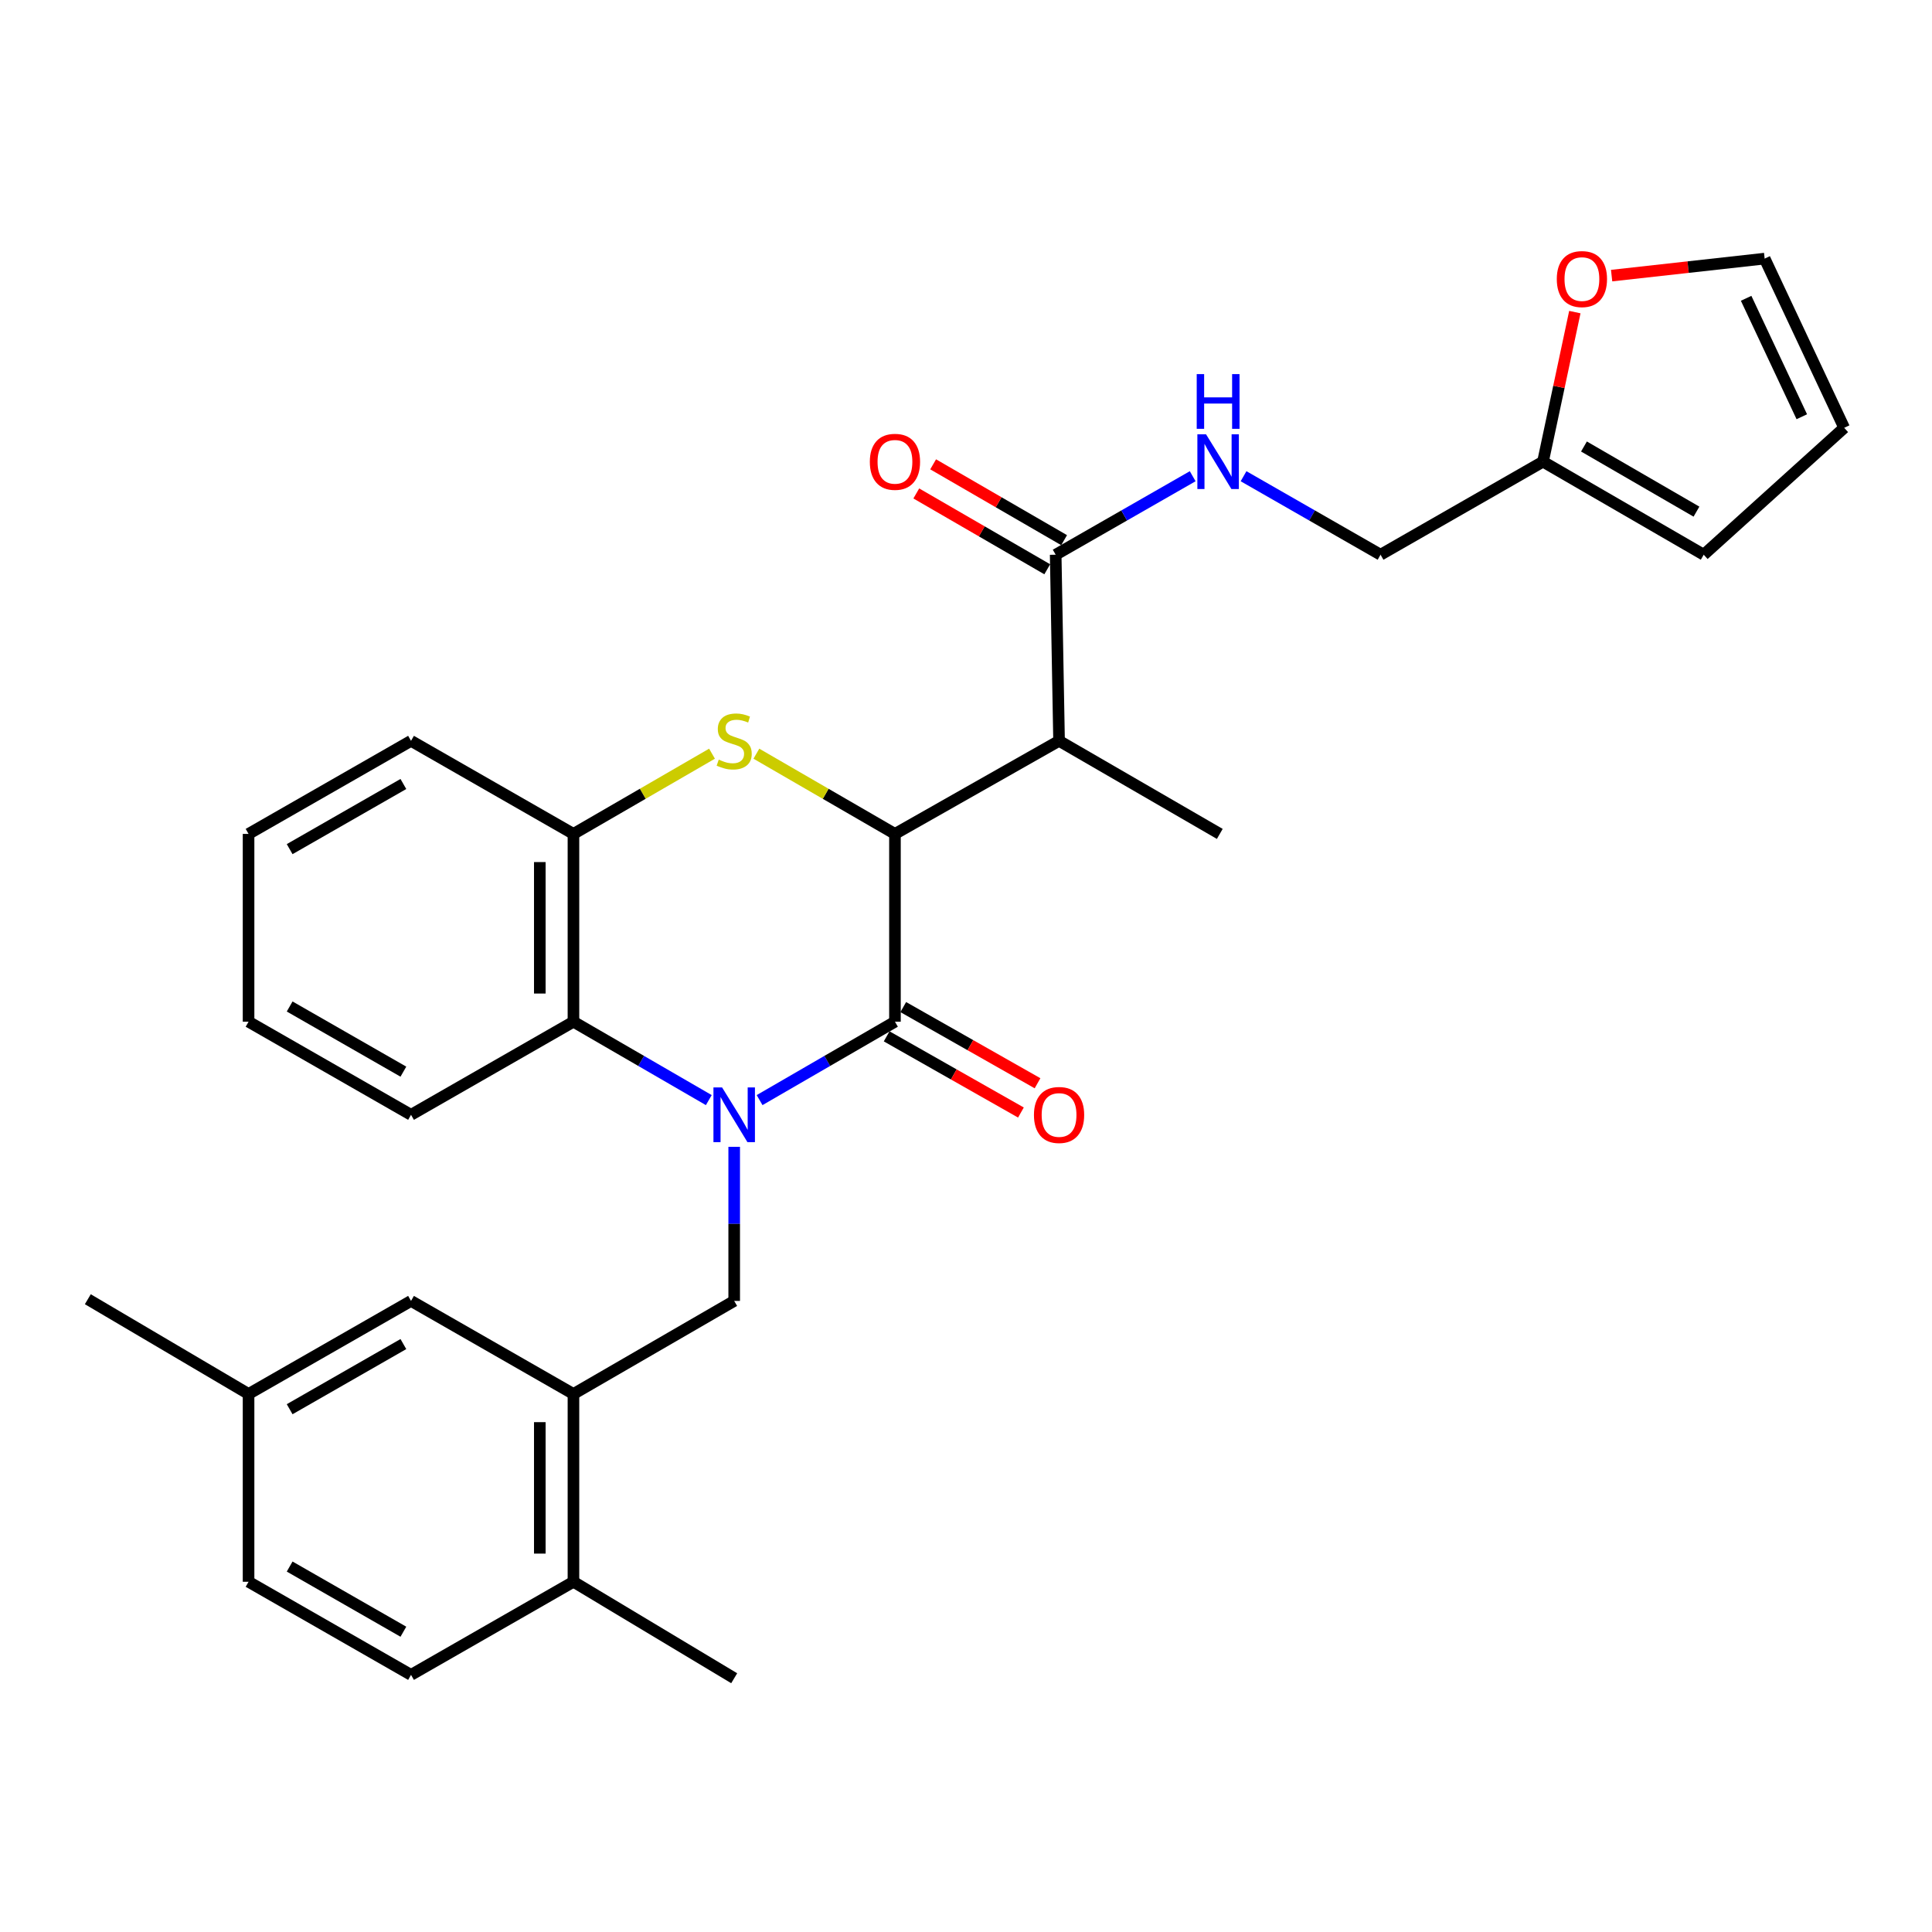 <?xml version='1.0' encoding='iso-8859-1'?>
<svg version='1.1' baseProfile='full'
              xmlns='http://www.w3.org/2000/svg'
                      xmlns:rdkit='http://www.rdkit.org/xml'
                      xmlns:xlink='http://www.w3.org/1999/xlink'
                  xml:space='preserve'
width='1000px' height='1000px' viewBox='0 0 1000 1000'>
<!-- END OF HEADER -->
<rect style='opacity:1.0;fill:#FFFFFF;stroke:none' width='1000' height='1000' x='0' y='0'> </rect>
<path class='bond-0' d='M 393.161,569.414 L 428.194,549.126' style='fill:none;fill-rule:evenodd;stroke:#0000FF;stroke-width:6px;stroke-linecap:butt;stroke-linejoin:miter;stroke-opacity:1' />
<path class='bond-0' d='M 428.194,549.126 L 463.227,528.838' style='fill:none;fill-rule:evenodd;stroke:#000000;stroke-width:6px;stroke-linecap:butt;stroke-linejoin:miter;stroke-opacity:1' />
<path class='bond-4' d='M 366.873,569.414 L 331.845,549.126' style='fill:none;fill-rule:evenodd;stroke:#0000FF;stroke-width:6px;stroke-linecap:butt;stroke-linejoin:miter;stroke-opacity:1' />
<path class='bond-4' d='M 331.845,549.126 L 296.817,528.838' style='fill:none;fill-rule:evenodd;stroke:#000000;stroke-width:6px;stroke-linecap:butt;stroke-linejoin:miter;stroke-opacity:1' />
<path class='bond-5' d='M 380.017,593.595 L 380.017,633.475' style='fill:none;fill-rule:evenodd;stroke:#0000FF;stroke-width:6px;stroke-linecap:butt;stroke-linejoin:miter;stroke-opacity:1' />
<path class='bond-5' d='M 380.017,633.475 L 380.017,673.355' style='fill:none;fill-rule:evenodd;stroke:#000000;stroke-width:6px;stroke-linecap:butt;stroke-linejoin:miter;stroke-opacity:1' />
<path class='bond-1' d='M 463.227,528.838 L 463.227,431.629' style='fill:none;fill-rule:evenodd;stroke:#000000;stroke-width:6px;stroke-linecap:butt;stroke-linejoin:miter;stroke-opacity:1' />
<path class='bond-11' d='M 458.931,536.411 L 493.681,556.125' style='fill:none;fill-rule:evenodd;stroke:#000000;stroke-width:6px;stroke-linecap:butt;stroke-linejoin:miter;stroke-opacity:1' />
<path class='bond-11' d='M 493.681,556.125 L 528.431,575.839' style='fill:none;fill-rule:evenodd;stroke:#FF0000;stroke-width:6px;stroke-linecap:butt;stroke-linejoin:miter;stroke-opacity:1' />
<path class='bond-11' d='M 467.524,521.265 L 502.274,540.979' style='fill:none;fill-rule:evenodd;stroke:#000000;stroke-width:6px;stroke-linecap:butt;stroke-linejoin:miter;stroke-opacity:1' />
<path class='bond-11' d='M 502.274,540.979 L 537.024,560.693' style='fill:none;fill-rule:evenodd;stroke:#FF0000;stroke-width:6px;stroke-linecap:butt;stroke-linejoin:miter;stroke-opacity:1' />
<path class='bond-3' d='M 463.227,431.629 L 548.169,383.459' style='fill:none;fill-rule:evenodd;stroke:#000000;stroke-width:6px;stroke-linecap:butt;stroke-linejoin:miter;stroke-opacity:1' />
<path class='bond-30' d='M 463.227,431.629 L 427.364,410.868' style='fill:none;fill-rule:evenodd;stroke:#000000;stroke-width:6px;stroke-linecap:butt;stroke-linejoin:miter;stroke-opacity:1' />
<path class='bond-30' d='M 427.364,410.868 L 391.501,390.107' style='fill:none;fill-rule:evenodd;stroke:#CCCC00;stroke-width:6px;stroke-linecap:butt;stroke-linejoin:miter;stroke-opacity:1' />
<path class='bond-2' d='M 368.534,390.108 L 332.675,410.868' style='fill:none;fill-rule:evenodd;stroke:#CCCC00;stroke-width:6px;stroke-linecap:butt;stroke-linejoin:miter;stroke-opacity:1' />
<path class='bond-2' d='M 332.675,410.868 L 296.817,431.629' style='fill:none;fill-rule:evenodd;stroke:#000000;stroke-width:6px;stroke-linecap:butt;stroke-linejoin:miter;stroke-opacity:1' />
<path class='bond-7' d='M 548.169,383.459 L 546.418,287.121' style='fill:none;fill-rule:evenodd;stroke:#000000;stroke-width:6px;stroke-linecap:butt;stroke-linejoin:miter;stroke-opacity:1' />
<path class='bond-23' d='M 548.169,383.459 L 631.36,431.629' style='fill:none;fill-rule:evenodd;stroke:#000000;stroke-width:6px;stroke-linecap:butt;stroke-linejoin:miter;stroke-opacity:1' />
<path class='bond-6' d='M 296.817,528.838 L 296.817,431.629' style='fill:none;fill-rule:evenodd;stroke:#000000;stroke-width:6px;stroke-linecap:butt;stroke-linejoin:miter;stroke-opacity:1' />
<path class='bond-6' d='M 279.403,514.256 L 279.403,446.21' style='fill:none;fill-rule:evenodd;stroke:#000000;stroke-width:6px;stroke-linecap:butt;stroke-linejoin:miter;stroke-opacity:1' />
<path class='bond-24' d='M 296.817,528.838 L 212.746,577.026' style='fill:none;fill-rule:evenodd;stroke:#000000;stroke-width:6px;stroke-linecap:butt;stroke-linejoin:miter;stroke-opacity:1' />
<path class='bond-8' d='M 380.017,673.355 L 296.817,721.524' style='fill:none;fill-rule:evenodd;stroke:#000000;stroke-width:6px;stroke-linecap:butt;stroke-linejoin:miter;stroke-opacity:1' />
<path class='bond-25' d='M 296.817,431.629 L 212.746,383.459' style='fill:none;fill-rule:evenodd;stroke:#000000;stroke-width:6px;stroke-linecap:butt;stroke-linejoin:miter;stroke-opacity:1' />
<path class='bond-9' d='M 546.418,287.121 L 581.877,266.807' style='fill:none;fill-rule:evenodd;stroke:#000000;stroke-width:6px;stroke-linecap:butt;stroke-linejoin:miter;stroke-opacity:1' />
<path class='bond-9' d='M 581.877,266.807 L 617.336,246.493' style='fill:none;fill-rule:evenodd;stroke:#0000FF;stroke-width:6px;stroke-linecap:butt;stroke-linejoin:miter;stroke-opacity:1' />
<path class='bond-15' d='M 550.781,279.586 L 516.887,259.961' style='fill:none;fill-rule:evenodd;stroke:#000000;stroke-width:6px;stroke-linecap:butt;stroke-linejoin:miter;stroke-opacity:1' />
<path class='bond-15' d='M 516.887,259.961 L 482.994,240.336' style='fill:none;fill-rule:evenodd;stroke:#FF0000;stroke-width:6px;stroke-linecap:butt;stroke-linejoin:miter;stroke-opacity:1' />
<path class='bond-15' d='M 542.055,294.656 L 508.161,275.031' style='fill:none;fill-rule:evenodd;stroke:#000000;stroke-width:6px;stroke-linecap:butt;stroke-linejoin:miter;stroke-opacity:1' />
<path class='bond-15' d='M 508.161,275.031 L 474.268,255.406' style='fill:none;fill-rule:evenodd;stroke:#FF0000;stroke-width:6px;stroke-linecap:butt;stroke-linejoin:miter;stroke-opacity:1' />
<path class='bond-13' d='M 296.817,721.524 L 296.817,818.724' style='fill:none;fill-rule:evenodd;stroke:#000000;stroke-width:6px;stroke-linecap:butt;stroke-linejoin:miter;stroke-opacity:1' />
<path class='bond-13' d='M 279.403,736.104 L 279.403,804.144' style='fill:none;fill-rule:evenodd;stroke:#000000;stroke-width:6px;stroke-linecap:butt;stroke-linejoin:miter;stroke-opacity:1' />
<path class='bond-14' d='M 296.817,721.524 L 212.746,673.355' style='fill:none;fill-rule:evenodd;stroke:#000000;stroke-width:6px;stroke-linecap:butt;stroke-linejoin:miter;stroke-opacity:1' />
<path class='bond-19' d='M 643.661,246.493 L 679.116,266.807' style='fill:none;fill-rule:evenodd;stroke:#0000FF;stroke-width:6px;stroke-linecap:butt;stroke-linejoin:miter;stroke-opacity:1' />
<path class='bond-19' d='M 679.116,266.807 L 714.57,287.121' style='fill:none;fill-rule:evenodd;stroke:#000000;stroke-width:6px;stroke-linecap:butt;stroke-linejoin:miter;stroke-opacity:1' />
<path class='bond-10' d='M 798.651,238.952 L 714.57,287.121' style='fill:none;fill-rule:evenodd;stroke:#000000;stroke-width:6px;stroke-linecap:butt;stroke-linejoin:miter;stroke-opacity:1' />
<path class='bond-12' d='M 798.651,238.952 L 806.893,200.247' style='fill:none;fill-rule:evenodd;stroke:#000000;stroke-width:6px;stroke-linecap:butt;stroke-linejoin:miter;stroke-opacity:1' />
<path class='bond-12' d='M 806.893,200.247 L 815.135,161.542' style='fill:none;fill-rule:evenodd;stroke:#FF0000;stroke-width:6px;stroke-linecap:butt;stroke-linejoin:miter;stroke-opacity:1' />
<path class='bond-16' d='M 798.651,238.952 L 881.842,287.121' style='fill:none;fill-rule:evenodd;stroke:#000000;stroke-width:6px;stroke-linecap:butt;stroke-linejoin:miter;stroke-opacity:1' />
<path class='bond-16' d='M 819.856,231.107 L 878.089,264.826' style='fill:none;fill-rule:evenodd;stroke:#000000;stroke-width:6px;stroke-linecap:butt;stroke-linejoin:miter;stroke-opacity:1' />
<path class='bond-17' d='M 834.172,142.656 L 873.777,138.257' style='fill:none;fill-rule:evenodd;stroke:#FF0000;stroke-width:6px;stroke-linecap:butt;stroke-linejoin:miter;stroke-opacity:1' />
<path class='bond-17' d='M 873.777,138.257 L 913.381,133.858' style='fill:none;fill-rule:evenodd;stroke:#000000;stroke-width:6px;stroke-linecap:butt;stroke-linejoin:miter;stroke-opacity:1' />
<path class='bond-20' d='M 296.817,818.724 L 212.746,866.912' style='fill:none;fill-rule:evenodd;stroke:#000000;stroke-width:6px;stroke-linecap:butt;stroke-linejoin:miter;stroke-opacity:1' />
<path class='bond-26' d='M 296.817,818.724 L 380.017,868.654' style='fill:none;fill-rule:evenodd;stroke:#000000;stroke-width:6px;stroke-linecap:butt;stroke-linejoin:miter;stroke-opacity:1' />
<path class='bond-21' d='M 212.746,673.355 L 128.655,721.524' style='fill:none;fill-rule:evenodd;stroke:#000000;stroke-width:6px;stroke-linecap:butt;stroke-linejoin:miter;stroke-opacity:1' />
<path class='bond-21' d='M 208.788,695.691 L 149.924,729.409' style='fill:none;fill-rule:evenodd;stroke:#000000;stroke-width:6px;stroke-linecap:butt;stroke-linejoin:miter;stroke-opacity:1' />
<path class='bond-18' d='M 881.842,287.121 L 954.545,221.431' style='fill:none;fill-rule:evenodd;stroke:#000000;stroke-width:6px;stroke-linecap:butt;stroke-linejoin:miter;stroke-opacity:1' />
<path class='bond-33' d='M 913.381,133.858 L 954.545,221.431' style='fill:none;fill-rule:evenodd;stroke:#000000;stroke-width:6px;stroke-linecap:butt;stroke-linejoin:miter;stroke-opacity:1' />
<path class='bond-33' d='M 903.796,154.402 L 932.611,215.703' style='fill:none;fill-rule:evenodd;stroke:#000000;stroke-width:6px;stroke-linecap:butt;stroke-linejoin:miter;stroke-opacity:1' />
<path class='bond-32' d='M 212.746,866.912 L 128.655,818.724' style='fill:none;fill-rule:evenodd;stroke:#000000;stroke-width:6px;stroke-linecap:butt;stroke-linejoin:miter;stroke-opacity:1' />
<path class='bond-32' d='M 208.79,844.575 L 149.927,810.843' style='fill:none;fill-rule:evenodd;stroke:#000000;stroke-width:6px;stroke-linecap:butt;stroke-linejoin:miter;stroke-opacity:1' />
<path class='bond-22' d='M 128.655,721.524 L 128.655,818.724' style='fill:none;fill-rule:evenodd;stroke:#000000;stroke-width:6px;stroke-linecap:butt;stroke-linejoin:miter;stroke-opacity:1' />
<path class='bond-27' d='M 128.655,721.524 L 45.455,672.475' style='fill:none;fill-rule:evenodd;stroke:#000000;stroke-width:6px;stroke-linecap:butt;stroke-linejoin:miter;stroke-opacity:1' />
<path class='bond-28' d='M 212.746,577.026 L 128.655,528.838' style='fill:none;fill-rule:evenodd;stroke:#000000;stroke-width:6px;stroke-linecap:butt;stroke-linejoin:miter;stroke-opacity:1' />
<path class='bond-28' d='M 208.79,554.689 L 149.927,520.957' style='fill:none;fill-rule:evenodd;stroke:#000000;stroke-width:6px;stroke-linecap:butt;stroke-linejoin:miter;stroke-opacity:1' />
<path class='bond-31' d='M 212.746,383.459 L 128.655,431.629' style='fill:none;fill-rule:evenodd;stroke:#000000;stroke-width:6px;stroke-linecap:butt;stroke-linejoin:miter;stroke-opacity:1' />
<path class='bond-31' d='M 208.788,405.795 L 149.924,439.514' style='fill:none;fill-rule:evenodd;stroke:#000000;stroke-width:6px;stroke-linecap:butt;stroke-linejoin:miter;stroke-opacity:1' />
<path class='bond-29' d='M 128.655,528.838 L 128.655,431.629' style='fill:none;fill-rule:evenodd;stroke:#000000;stroke-width:6px;stroke-linecap:butt;stroke-linejoin:miter;stroke-opacity:1' />
<path  class='atom-0' d='M 373.757 562.866
L 383.037 577.866
Q 383.957 579.346, 385.437 582.026
Q 386.917 584.706, 386.997 584.866
L 386.997 562.866
L 390.757 562.866
L 390.757 591.186
L 386.877 591.186
L 376.917 574.786
Q 375.757 572.866, 374.517 570.666
Q 373.317 568.466, 372.957 567.786
L 372.957 591.186
L 369.277 591.186
L 369.277 562.866
L 373.757 562.866
' fill='#0000FF'/>
<path  class='atom-3' d='M 372.017 393.179
Q 372.337 393.299, 373.657 393.859
Q 374.977 394.419, 376.417 394.779
Q 377.897 395.099, 379.337 395.099
Q 382.017 395.099, 383.577 393.819
Q 385.137 392.499, 385.137 390.219
Q 385.137 388.659, 384.337 387.699
Q 383.577 386.739, 382.377 386.219
Q 381.177 385.699, 379.177 385.099
Q 376.657 384.339, 375.137 383.619
Q 373.657 382.899, 372.577 381.379
Q 371.537 379.859, 371.537 377.299
Q 371.537 373.739, 373.937 371.539
Q 376.377 369.339, 381.177 369.339
Q 384.457 369.339, 388.177 370.899
L 387.257 373.979
Q 383.857 372.579, 381.297 372.579
Q 378.537 372.579, 377.017 373.739
Q 375.497 374.859, 375.537 376.819
Q 375.537 378.339, 376.297 379.259
Q 377.097 380.179, 378.217 380.699
Q 379.377 381.219, 381.297 381.819
Q 383.857 382.619, 385.377 383.419
Q 386.897 384.219, 387.977 385.859
Q 389.097 387.459, 389.097 390.219
Q 389.097 394.139, 386.457 396.259
Q 383.857 398.339, 379.497 398.339
Q 376.977 398.339, 375.057 397.779
Q 373.177 397.259, 370.937 396.339
L 372.017 393.179
' fill='#CCCC00'/>
<path  class='atom-10' d='M 624.239 224.792
L 633.519 239.792
Q 634.439 241.272, 635.919 243.952
Q 637.399 246.632, 637.479 246.792
L 637.479 224.792
L 641.239 224.792
L 641.239 253.112
L 637.359 253.112
L 627.399 236.712
Q 626.239 234.792, 624.999 232.592
Q 623.799 230.392, 623.439 229.712
L 623.439 253.112
L 619.759 253.112
L 619.759 224.792
L 624.239 224.792
' fill='#0000FF'/>
<path  class='atom-10' d='M 619.419 193.64
L 623.259 193.64
L 623.259 205.68
L 637.739 205.68
L 637.739 193.64
L 641.579 193.64
L 641.579 221.96
L 637.739 221.96
L 637.739 208.88
L 623.259 208.88
L 623.259 221.96
L 619.419 221.96
L 619.419 193.64
' fill='#0000FF'/>
<path  class='atom-12' d='M 535.169 577.106
Q 535.169 570.306, 538.529 566.506
Q 541.889 562.706, 548.169 562.706
Q 554.449 562.706, 557.809 566.506
Q 561.169 570.306, 561.169 577.106
Q 561.169 583.986, 557.769 587.906
Q 554.369 591.786, 548.169 591.786
Q 541.929 591.786, 538.529 587.906
Q 535.169 584.026, 535.169 577.106
M 548.169 588.586
Q 552.489 588.586, 554.809 585.706
Q 557.169 582.786, 557.169 577.106
Q 557.169 571.546, 554.809 568.746
Q 552.489 565.906, 548.169 565.906
Q 543.849 565.906, 541.489 568.706
Q 539.169 571.506, 539.169 577.106
Q 539.169 582.826, 541.489 585.706
Q 543.849 588.586, 548.169 588.586
' fill='#FF0000'/>
<path  class='atom-13' d='M 805.793 144.445
Q 805.793 137.645, 809.153 133.845
Q 812.513 130.045, 818.793 130.045
Q 825.073 130.045, 828.433 133.845
Q 831.793 137.645, 831.793 144.445
Q 831.793 151.325, 828.393 155.245
Q 824.993 159.125, 818.793 159.125
Q 812.553 159.125, 809.153 155.245
Q 805.793 151.365, 805.793 144.445
M 818.793 155.925
Q 823.113 155.925, 825.433 153.045
Q 827.793 150.125, 827.793 144.445
Q 827.793 138.885, 825.433 136.085
Q 823.113 133.245, 818.793 133.245
Q 814.473 133.245, 812.113 136.045
Q 809.793 138.845, 809.793 144.445
Q 809.793 150.165, 812.113 153.045
Q 814.473 155.925, 818.793 155.925
' fill='#FF0000'/>
<path  class='atom-16' d='M 450.227 239.032
Q 450.227 232.232, 453.587 228.432
Q 456.947 224.632, 463.227 224.632
Q 469.507 224.632, 472.867 228.432
Q 476.227 232.232, 476.227 239.032
Q 476.227 245.912, 472.827 249.832
Q 469.427 253.712, 463.227 253.712
Q 456.987 253.712, 453.587 249.832
Q 450.227 245.952, 450.227 239.032
M 463.227 250.512
Q 467.547 250.512, 469.867 247.632
Q 472.227 244.712, 472.227 239.032
Q 472.227 233.472, 469.867 230.672
Q 467.547 227.832, 463.227 227.832
Q 458.907 227.832, 456.547 230.632
Q 454.227 233.432, 454.227 239.032
Q 454.227 244.752, 456.547 247.632
Q 458.907 250.512, 463.227 250.512
' fill='#FF0000'/>
</svg>
